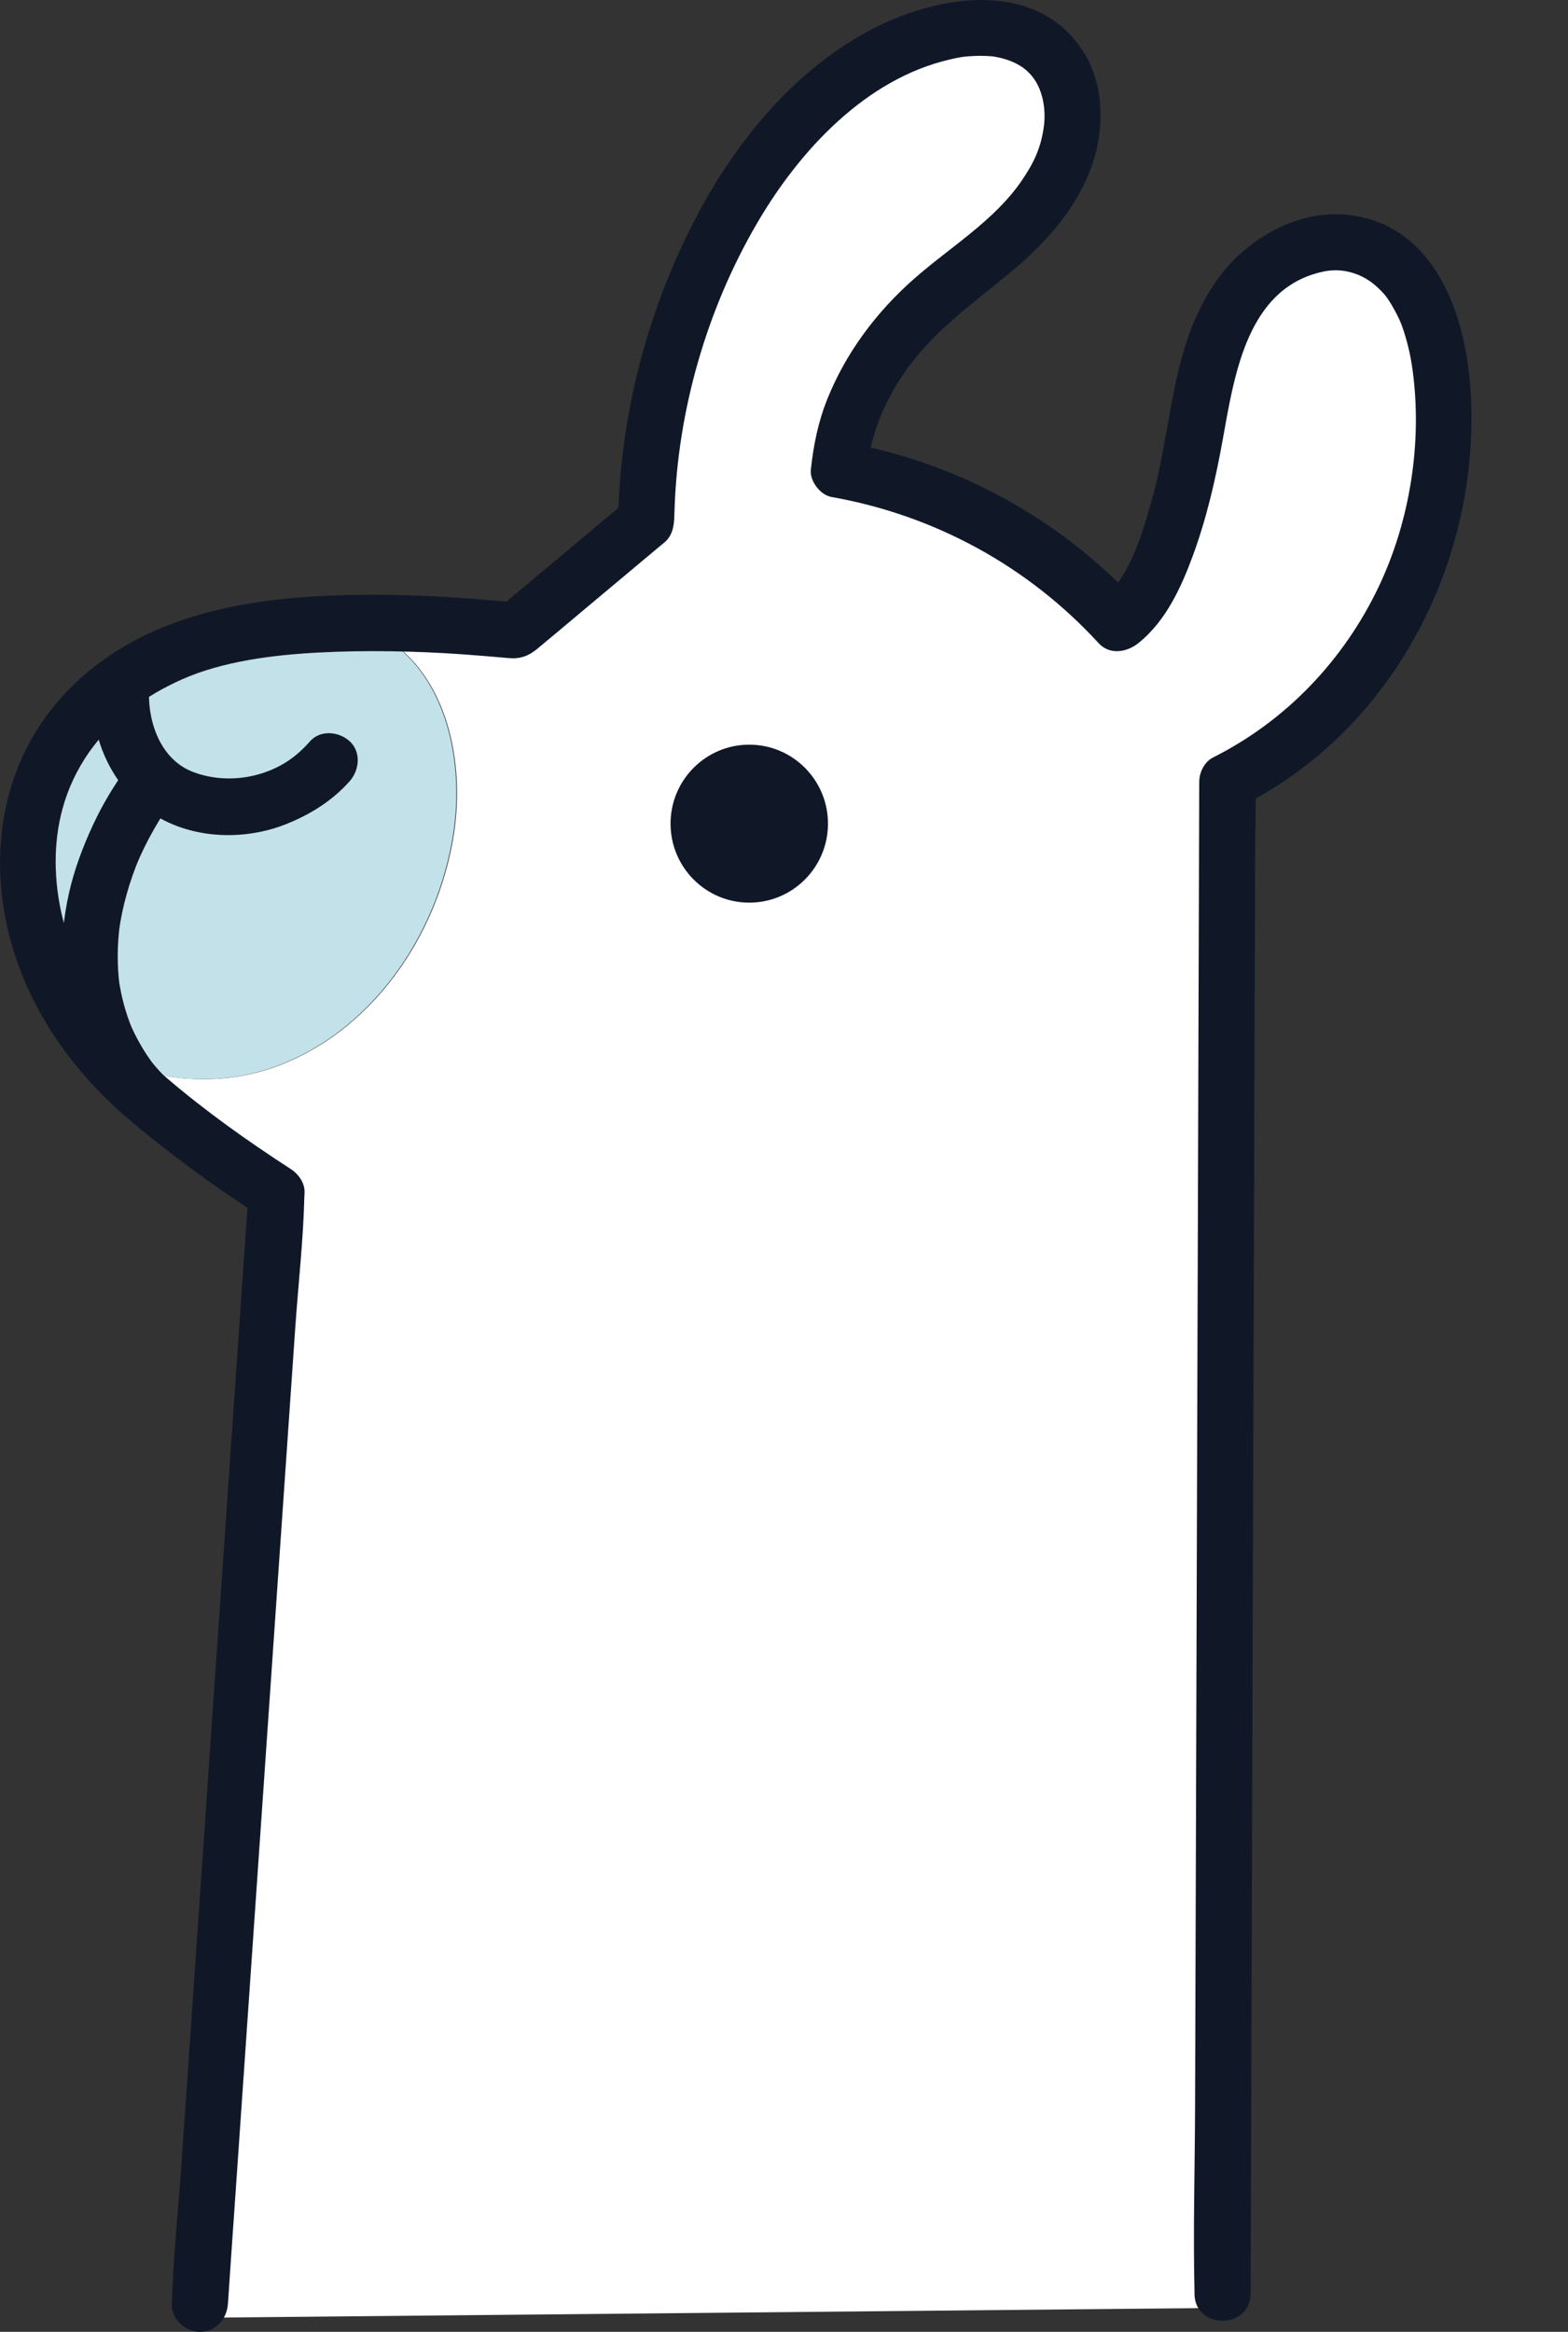 <?xml version="1.0" encoding="UTF-8"?> <svg xmlns="http://www.w3.org/2000/svg" width="292" height="434" viewBox="0 0 292 434" fill="none"><rect x="0" y="0" width="292" height="434" fill="#333333" stroke="none"/><g clip-path="url(#clip0_1479_6396)"><path d="M228.19 429.536L228.558 145.501C238.714 140.474 247.414 132.877 254.135 123.772C260.023 115.794 264.387 106.653 266.862 97.052C268.763 89.676 269.563 82.034 269.074 74.436C268.938 72.321 268.703 70.208 268.365 68.105C266.898 58.991 262.709 49.115 254.048 45.988C244.33 42.48 233.478 49.508 228.58 58.628C228.009 59.69 227.499 60.777 227.034 61.882C223.515 70.238 221.195 89.618 221.11 90.091C219.387 99.882 216.1 109.991 208.284 116.006C194.703 101.084 176.077 90.865 156.222 87.448C157.103 78.404 160.742 70.559 166.096 63.791C168.71 60.489 171.725 57.438 175.035 54.639C179.58 50.798 184.608 47.196 188.96 43.01C192.274 39.823 195.198 36.297 197.214 32.065C200.425 25.325 201.125 16.163 195.732 10.321C188.462 2.449 175.452 4.731 165.876 9.522C155.546 14.689 147.017 23.04 140.233 32.943C134.758 40.937 130.421 49.935 127.222 59.115C123.465 69.893 121.262 80.908 120.589 90.781C120.417 93.329 120.356 95.469 120.335 96.992L95.99 117.362C95.99 117.362 86.266 116.453 81.808 116.293C76.367 116.096 71.031 115.942 65.699 116.009C67.63 116.593 69.501 117.383 71.288 118.439C83.194 125.482 86.646 141.557 84.522 155.256C81.561 174.346 68.934 192.47 50.718 198.756C40.635 202.234 29.109 201.293 19.527 196.756C28.349 207.159 51.605 222.065 51.478 222.092C52.999 223.137 54.043 224.853 54.028 227.035C53.853 251.615 49.523 276.089 47.41 300.548C46.127 315.407 37.572 416.502 36.473 431.385" fill="white"></path><path d="M9.46 141.409C1.593 156.283 4.795 175.224 13.906 189.365C15.575 191.959 17.419 194.41 19.398 196.747C28.98 201.284 40.506 202.226 50.589 198.748C68.805 192.461 81.432 174.337 84.392 155.248C86.517 141.549 83.065 125.477 71.159 118.43C69.372 117.374 67.501 116.584 65.57 116C57.789 116.097 50.006 116.681 41.882 118.403C28.531 121.236 15.855 129.315 9.46 141.406V141.409Z" fill="#C3E1E9"></path><path d="M242.287 326.618C242.293 326.575 242.299 326.53 242.305 326.484C242.299 326.524 242.293 326.569 242.287 326.618Z" fill="#D27884"></path><path d="M242.205 327.196C242.211 327.147 242.22 327.09 242.229 327.02C242.22 327.084 242.211 327.144 242.205 327.196Z" fill="#D27884"></path><path d="M291.98 301.344C291.987 301.296 291.996 301.245 292.002 301.193C291.996 301.238 291.987 301.29 291.98 301.344Z" fill="#D27884"></path><path d="M291.883 301.998C291.892 301.941 291.901 301.88 291.913 301.798C291.904 301.871 291.892 301.938 291.883 301.998Z" fill="#D27884"></path><path d="M232.901 426.866C232.931 417.501 232.961 408.14 232.988 398.775C233.058 376.435 233.13 354.094 233.2 331.751L233.456 250.287C233.529 226.926 233.604 203.566 233.677 180.209C233.701 172.436 233.725 164.663 233.749 156.891C233.761 153.271 233.966 149.59 233.782 145.973C233.773 145.816 233.782 145.658 233.782 145.501L231.193 150.029C259.706 135.731 275.925 103.953 273.845 72.469C272.937 58.728 267.393 42.235 251.685 40.083C244.061 39.039 236.547 42.181 230.933 47.256C225.32 52.332 221.907 59.608 219.99 66.845C217.669 75.611 216.879 84.694 214.386 93.441C212.415 100.36 210.197 107.806 204.584 112.295H211.978C197.739 96.768 178.337 86.038 157.61 82.388L161.448 87.442C162.218 80.16 165.341 73.274 169.778 67.508C174.896 60.859 181.741 56.046 188.121 50.734C194.501 45.422 200.211 39.245 203.159 31.312C205.709 24.45 205.785 15.878 201.717 9.568C192.741 -4.346 173.792 -0.814 161.466 5.917C147.358 13.623 136.704 26.805 129.383 40.919C120.456 58.122 115.407 77.587 115.108 96.989L116.638 93.281C108.523 100.07 100.408 106.862 92.292 113.651L95.989 112.116C82.84 110.89 69.525 110.161 56.337 111.154C40.179 112.374 24.151 116.593 12.531 128.609C1.214 140.319 -2.157 156.633 1.293 172.318C4.443 186.643 12.993 198.999 24.039 208.372C31.849 215.001 40.248 221.057 48.849 226.618L46.26 222.09C45.789 228.897 45.318 235.704 44.851 242.508C43.722 258.87 42.59 275.233 41.461 291.595C40.097 311.36 38.733 331.128 37.366 350.892C36.18 368.084 34.994 385.273 33.808 402.465C33.216 411.036 32.287 419.659 32.03 428.249C32.024 428.419 32.006 428.591 31.994 428.761C31.807 431.591 34.529 434.003 37.221 434.003C40.206 434.003 42.261 431.597 42.448 428.761C42.916 421.63 43.429 414.499 43.921 407.368C45.062 390.839 46.203 374.31 47.343 357.781C48.708 338.007 50.075 318.231 51.439 298.457C52.616 281.413 53.793 264.37 54.97 247.326C55.54 239.066 56.497 230.734 56.687 222.453C56.687 222.332 56.705 222.211 56.711 222.09C56.841 220.225 55.606 218.521 54.122 217.562C45.88 212.231 38.072 206.644 31.022 200.609C19.458 190.711 10.881 177.046 10.389 161.7C10.138 153.906 12.024 146.554 16.567 140.035C20.713 134.084 27.021 129.502 33.838 126.469C41.507 123.058 50.886 121.887 59.472 121.442C68.058 120.997 77.314 121.157 86.169 121.784C89.021 121.986 91.873 122.229 94.719 122.483C96.795 122.67 98.383 122.138 100.033 120.776C102.834 118.469 105.602 116.118 108.384 113.79C112.169 110.624 115.956 107.455 119.741 104.289L123.284 101.323C123.516 101.129 123.772 100.948 123.987 100.736C125.619 99.11 125.547 96.995 125.616 94.876C126.208 76.349 131.622 57.59 140.954 41.593C148.966 27.855 161.316 14.674 176.861 11.075C178.798 10.627 179.438 10.509 181.379 10.421C182.151 10.388 182.927 10.382 183.7 10.418C184.176 10.439 184.65 10.47 185.124 10.527C185.498 10.566 185.501 10.566 185.133 10.533C185.408 10.579 185.682 10.633 185.957 10.697C188.912 11.344 191.32 12.64 192.847 15.11C194.374 17.579 194.727 20.797 194.416 23.33C193.918 27.398 192.545 30.292 190.276 33.612C185.142 41.118 176.894 46.003 170.185 51.924C163.187 58.095 157.543 65.623 154.054 74.306C152.358 78.529 151.474 82.927 150.997 87.442C150.777 89.528 152.766 92.134 154.836 92.497C173.964 95.866 191.425 105.352 204.59 119.707C206.654 121.956 209.85 121.411 211.984 119.707C217.105 115.612 219.987 109.301 222.19 103.281C224.707 96.411 226.349 89.276 227.656 82.085C229.747 70.559 231.917 55.183 244.396 51.097C247.185 50.183 249.418 50.014 252.053 50.837C254.334 51.551 256.082 52.85 257.799 54.784C258.819 55.931 260.491 59.018 261.043 60.553C262.015 63.247 262.682 66.083 263.065 68.922C264.882 82.37 262.582 96.946 256.746 109.202C250.224 122.897 239.474 134.172 225.917 140.97C224.297 141.781 223.334 143.743 223.328 145.498C223.298 154.863 223.268 164.224 223.241 173.589C223.171 195.929 223.099 218.27 223.029 240.613L222.773 322.078C222.7 345.438 222.625 368.798 222.552 392.156C222.516 403.551 222.172 414.995 222.444 426.391C222.447 426.548 222.444 426.706 222.444 426.863C222.423 433.613 232.877 433.622 232.898 426.863L232.901 426.866Z" fill="#101828"></path><path d="M139.531 167.999C147.627 167.999 154.189 161.417 154.189 153.298C154.189 145.179 147.627 138.597 139.531 138.597C131.436 138.597 124.873 145.179 124.873 153.298C124.873 161.417 131.436 167.999 139.531 167.999Z" fill="#101828"></path><path d="M17.409 127.014C16.332 136.602 20.647 146.669 28.928 151.772C36.078 156.179 45.524 156.452 53.232 153.404C57.738 151.621 61.884 149.048 65.126 145.386C66.939 143.337 67.289 139.965 65.126 137.971C63.14 136.142 59.672 135.779 57.732 137.971C57.019 138.776 56.265 139.538 55.45 140.244C50.238 144.756 42.41 146.125 35.972 143.685C29.457 141.215 27.148 133.361 27.863 127.014C28.171 124.278 25.241 121.653 22.636 121.771C19.54 121.911 17.738 124.084 17.409 127.014Z" fill="#101828"></path><path d="M23.55 143.001C21.151 146.288 19.062 149.802 17.339 153.492C15.438 157.563 13.851 161.797 12.854 166.186C12.311 168.574 11.949 171.007 11.699 173.441C11.493 175.435 11.418 177.445 11.484 179.452C11.566 181.876 11.859 184.307 12.296 186.692C12.658 188.674 13.181 190.63 13.86 192.53C14.693 194.858 15.691 197.149 16.899 199.307C18.199 201.635 19.775 203.808 21.495 205.842C21.875 206.293 22.27 206.732 22.675 207.162C23.577 208.121 25.071 208.696 26.372 208.696C27.673 208.696 29.185 208.124 30.069 207.162C30.953 206.199 31.662 204.849 31.599 203.454C31.535 202.059 31.047 200.79 30.069 199.746C29.323 198.95 28.614 198.121 27.947 197.261L28.765 198.324C26.894 195.893 25.355 193.22 24.157 190.397L24.685 191.65C23.393 188.577 22.533 185.348 22.086 182.046L22.273 183.441C21.776 179.655 21.824 175.817 22.322 172.033L22.135 173.429C22.774 168.677 24.111 164.043 25.968 159.627L25.439 160.88C27.323 156.424 29.731 152.202 32.58 148.298C32.963 147.695 33.168 147.045 33.201 146.348C33.358 145.652 33.325 144.953 33.108 144.257C32.773 143.04 31.837 141.724 30.706 141.124C29.492 140.483 28.023 140.159 26.677 140.595L25.427 141.124C24.643 141.59 24.018 142.217 23.553 143.004L23.55 143.001Z" fill="#101828"></path></g><defs><clipPath id="clip0_1479_6396"><rect width="292" height="434" fill="white"></rect></clipPath></defs></svg> 